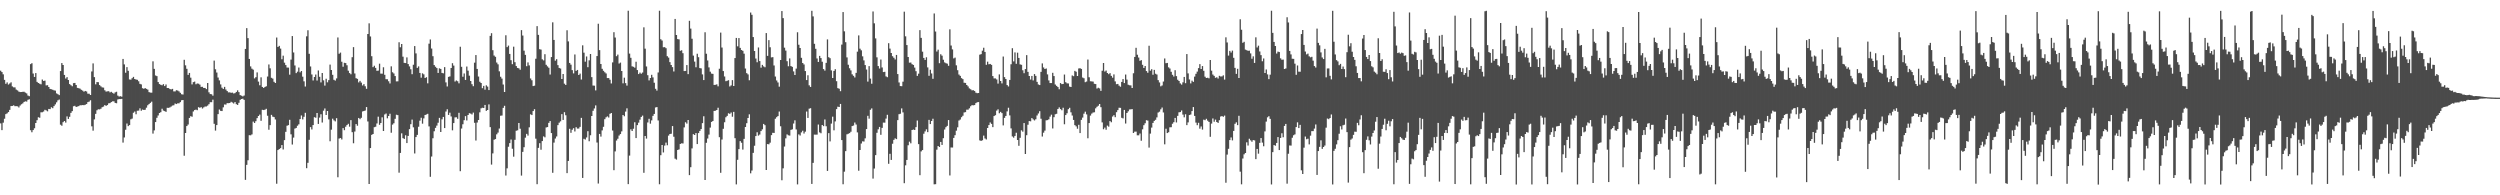 <?xml version="1.0" encoding="UTF-8"?>
<svg xmlns="http://www.w3.org/2000/svg" width="1920" height="150">
  <path d="M0 54.291h1v40.487H0zM1 55.369h1v44.585H1zM2 57.084h1v37.130H2zM3 61.336h1v29.854H3zM4 64.341h1v23.299H4zM5 63.278h1v23.770H5zM6 64.899h1v21.156H6zM7 64.076h1v20.326H7zM8 63.211h1v18.246H8zM9 66.375h1v14.975H9zM10 67.082h1v13.833H10zM11 67.107h1v14.432H11zM12 68.838h1v12.691H12zM13 69.444h1v12.202H13zM14 70.339h1v12.203H14zM15 70.717h1v10.338H15zM16 70.664h1v9.400H16zM17 70.489h1v8.911H17zM18 70.468h1v7.798H18zM19 71.129h1v6.688H19zM20 71.732h1v6.285H20zM21 73.377h1v3.248H21zM22 73.858h1v2.370H22zM23 49.240h1v50.755H23zM24 48.541h1v53.052H24zM25 56.497h1v43.418H25zM26 59.109h1v39.406H26zM27 56.140h1v38.312H27zM28 62.885h1v29.438H28zM29 63.721h1v26.324H29zM30 64.289h1v26.114H30zM31 64.758h1v21.514H31zM32 61.073h1v25.165H32zM33 62.147h1v23.495H33zM34 61.926h1v22.411H34zM35 65.562h1v19.208H35zM36 65.448h1v20.051H36zM37 66.817h1v16.854H37zM38 68.308h1v15.485H38zM39 68.536h1v13.861H39zM40 68.918h1v14.194H40zM41 69.370h1v12.149H41zM42 69.594h1v10.573H42zM43 71.728h1v6.887H43zM44 72.369h1v4.662H44zM45 73.059h1v3.375H45zM46 54.569h1v41.177H46zM47 48.455h1v48.133H47zM48 49.918h1v43.920H48zM49 57.529h1v35.417H49zM50 60.312h1v33.848H50zM51 59.215h1v30.192H51zM52 61.418h1v29.942H52zM53 64.587h1v25.118H53zM54 65.441h1v21.239H54zM55 66.227h1v19.136H55zM56 63.831h1v17.775H56zM57 63.674h1v17.562H57zM58 65.299h1v16.859H58zM59 67.480h1v14.346H59zM60 67.737h1v13.748H60zM61 68.088h1v12.775H61zM62 68.984h1v11.882H62zM63 69.567h1v11.121H63zM64 70.380h1v10.429H64zM65 69.862h1v10.569H65zM66 70.257h1v9.671H66zM67 71.917h1v6.514H67zM68 71.975h1v6.040H68zM69 72.955h1v4.062H69zM70 54.882h1v42.125H70zM71 48.697h1v51.667H71zM72 59.229h1v32.469H72zM73 64.785h1v22.642H73zM74 63.036h1v21.651H74zM75 63.109h1v20.826H75zM76 65.325h1v18.682H76zM77 66.301h1v17.198H77zM78 67.139h1v15.172H78zM79 67.276h1v14.608H79zM80 69.324h1v11.347H80zM81 70.331h1v10.977H81zM82 70.139h1v10.547H82zM83 70.023h1v9.342H83zM84 70.947h1v8.257H84zM85 70.484h1v7.915H85zM86 71.274h1v6.525H86zM87 71.933h1v5.912H87zM88 70.901h1v8.133H88zM89 70.476h1v8.847H89zM90 73.428h1v2.939H90zM91 74.124h1v1.976H91zM92 73.894h1v2.169H92zM93 74.221h1v1.722H93zM94 45.261h1v64.268H94zM95 49.453h1v56.130H95zM96 55.867h1v43.783H96zM97 51.555h1v43.344H97zM98 54.361h1v42.520H98zM99 61.031h1v35.014H99zM100 61.177h1v30.463H100zM101 60.032h1v31.051H101zM102 59.049h1v27.556H102zM103 60.683h1v25.000H103zM104 61.071h1v26.704H104zM105 61.298h1v23.756H105zM106 62.437h1v22.482H106zM107 64.394h1v18.817H107zM108 64.805h1v20.251H108zM109 67.735h1v16.391H109zM110 68.192h1v16.266H110zM111 67.636h1v16.648H111zM112 68.230h1v14.453H112zM113 68.837h1v12.012H113zM114 70.765h1v9.149H114zM115 71.100h1v7.901H115zM116 71.181h1v6.891H116zM117 47.097h1v55.522H117zM118 52.901h1v47.250H118zM119 57.981h1v35.754H119zM120 58.478h1v31.985H120zM121 63.034h1v25.631H121zM122 64.559h1v22.245H122zM123 65.109h1v21.078H123zM124 65.479h1v18.013H124zM125 64.639h1v20.319H125zM126 66.099h1v19.258H126zM127 64.845h1v21.076H127zM128 67.569h1v15.215H128zM129 67.618h1v15.245H129zM130 68.419h1v14.048H130zM131 68.640h1v13.158H131zM132 68.253h1v12.784H132zM133 70.188h1v10.645H133zM134 70.169h1v9.364H134zM135 69.280h1v10.634H135zM136 69.514h1v9.842H136zM137 70.190h1v9.166H137zM138 71.285h1v7.133H138zM139 72.414h1v4.582H139zM140 72.592h1v4.233H140zM141 45.927h1v73.657H141zM142 50.200h1v51.961H142zM143 52.823h1v43.994H143zM144 57.477h1v38.166H144zM145 56.003h1v34.588H145zM146 59.624h1v29.628H146zM147 64.822h1v24.853H147zM148 63.095h1v22.487H148zM149 62.655h1v21.877H149zM150 64.700h1v19.461H150zM151 64.077h1v20.537H151zM152 64.251h1v18.072H152zM153 64.973h1v17.814H153zM154 66.722h1v15.540H154zM155 66.685h1v16.674H155zM156 67.576h1v14.883H156zM157 67.556h1v14.247H157zM158 68.457h1v13.302H158zM159 63.724h1v17.380H159zM160 70.933h1v9.068H160zM161 72.233h1v6.269H161zM162 72.386h1v6.089H162zM163 73.464h1v3.089H163zM164 46.532h1v48.551H164zM165 53.194h1v47.105H165zM166 55.730h1v40.328H166zM167 59.572h1v28.107H167zM168 61.748h1v22.395H168zM169 64.833h1v20.310H169zM170 67.331h1v17.985H170zM171 68.294h1v14.152H171zM172 66.699h1v13.530H172zM173 68.786h1v11.568H173zM174 69.938h1v9.275H174zM175 70.942h1v8.327H175zM176 70.887h1v8.206H176zM177 71.270h1v6.904H177zM178 71.134h1v7.630H178zM179 71.758h1v7.730H179zM180 71.522h1v6.866H180zM181 70.617h1v9.403H181zM182 69.363h1v11.215H182zM183 70.742h1v8.191H183zM184 73.060h1v3.570H184zM185 73.478h1v2.534H185zM186 74.050h1v1.742H186zM187 73.347h1v3.354H187zM188 37.561h1v100.578H188zM189 21.608h1v105.015H189zM190 29.288h1v93.793H190zM191 45.262h1v58.565H191zM192 51.008h1v52.915H192zM193 52.733h1v50.499H193zM194 53.511h1v39.871H194zM195 60.200h1v34.248H195zM196 59.273h1v33.812H196zM197 55.606h1v35.110H197zM198 62.657h1v26.429H198zM199 65.482h1v22.554H199zM200 59.399h1v33.367H200zM201 66.747h1v17.605H201zM202 67.550h1v17.005H202zM203 66.786h1v17.465H203zM204 66.246h1v17.291H204zM205 58.784h1v30.113H205zM206 49.509h1v50.129H206zM207 52.473h1v43.618H207zM208 59.734h1v28.488H208zM209 60.350h1v29.255H209zM210 62.816h1v27.146H210zM211 63.768h1v27.968H211zM212 28.827h1v112.279H212zM213 36.025h1v79.228H213zM214 35.201h1v79.267H214zM215 37.333h1v76.431H215zM216 45.534h1v65.902H216zM217 42.778h1v71.992H217zM218 48.125h1v59.478H218zM219 49.970h1v51.278H219zM220 51.849h1v44.702H220zM221 51.924h1v44.172H221zM222 57.367h1v34.653H222zM223 45.799h1v57.367H223zM224 27.684h1v83.296H224zM225 40.304h1v65.392H225zM226 50.284h1v48.507H226zM227 56.159h1v42.099H227zM228 55.020h1v41.553H228zM229 51.849h1v43.613H229zM230 55.558h1v35.878H230zM231 54.525h1v34.157H231zM232 58.874h1v32.848H232zM233 62.449h1v27.252H233zM234 66.449h1v20.183H234zM235 27.897h1v101.279H235zM236 23.241h1v101.812H236zM237 41.311h1v66.044H237zM238 51.036h1v46.602H238zM239 57.189h1v42.225H239zM240 61.779h1v34.256H240zM241 59.137h1v30.867H241zM242 57.260h1v33.181H242zM243 61.844h1v24.948H243zM244 54.140h1v41.059H244zM245 58.967h1v31.334H245zM246 63.289h1v24.484H246zM247 56.058h1v38.044H247zM248 61.699h1v23.319H248zM249 65.731h1v17.546H249zM250 60.443h1v27.883H250zM251 63.251h1v21.997H251zM252 61.528h1v30.170H252zM253 49.636h1v58.864H253zM254 53.750h1v45.817H254zM255 57.443h1v33.695H255zM256 61.270h1v31.191H256zM257 61.881h1v31.369H257zM258 60.203h1v30.572H258zM259 28.789h1v107.368H259zM260 41.288h1v65.094H260zM261 40.410h1v65.594H261zM262 47.428h1v59.689H262zM263 51.232h1v47.187H263zM264 48.209h1v51.782H264zM265 48.458h1v48.876H265zM266 50.131h1v45.935H266zM267 54.281h1v40.788H267zM268 56.101h1v41.174H268zM269 57.043h1v35.215H269zM270 43.936h1v57.609H270zM271 36.198h1v73.830H271zM272 56.404h1v44.617H272zM273 60.082h1v35.189H273zM274 60.546h1v35.995H274zM275 63.275h1v27.323H275zM276 62.130h1v29.421H276zM277 63.429h1v27.046H277zM278 65.629h1v19.978H278zM279 64.611h1v20.648H279zM280 66.248h1v18.640H280zM281 68.187h1v14.029H281zM282 26.123h1v67.179H282zM283 17.906h1v123.386H283zM284 28.011h1v85.681H284zM285 43.138h1v60.424H285zM286 51.562h1v51.362H286zM287 50.478h1v47.192H287zM288 52.138h1v45.208H288zM289 54.372h1v40.436H289zM290 54.202h1v35.404H290zM291 48.879h1v46.983H291zM292 56.520h1v37.943H292zM293 56.564h1v33.570H293zM294 51.675h1v48.947H294zM295 57.427h1v30.487H295zM296 60.827h1v26.356H296zM297 60.864h1v30.012H297zM298 62.418h1v26.690H298zM299 64.125h1v23.225H299zM300 50.939h1v51.003H300zM301 55.490h1v40.220H301zM302 56.421h1v38.266H302zM303 58.442h1v32.775H303zM304 62.520h1v25.591H304zM305 62.465h1v25.947H305zM306 32.475h1v100.111H306zM307 36.303h1v81.136H307zM308 33.801h1v68.619H308zM309 43.540h1v62.528H309zM310 48.303h1v58.416H310zM311 48.424h1v55.483H311zM312 44.100h1v65.751H312zM313 49.199h1v55.172H313zM314 50.972h1v48.216H314zM315 53.188h1v42.187H315zM316 56.986h1v34.856H316zM317 49.711h1v48.072H317zM318 35.384h1v82.471H318zM319 41.013h1v64.240H319zM320 52.123h1v51.471H320zM321 51.008h1v46.332H321zM322 56.004h1v36.670H322zM323 59.655h1v30.765H323zM324 56.342h1v38.647H324zM325 57.098h1v33.821H325zM326 59.915h1v28.385H326zM327 59.280h1v28.607H327zM328 64.015h1v23.377H328zM329 33.535h1v63.542H329zM330 30.302h1v105.493H330zM331 37.268h1v82.972H331zM332 43.179h1v63.002H332zM333 49.952h1v50.871H333zM334 51.258h1v46.931H334zM335 52.261h1v44.224H335zM336 56.026h1v38.231H336zM337 52.474h1v38.068H337zM338 52.955h1v48.441H338zM339 56.009h1v35.623H339zM340 56.337h1v33.491H340zM341 51.576h1v46.766H341zM342 63.290h1v22.358H342zM343 66.420h1v17.507H343zM344 59.031h1v29.226H344zM345 58.651h1v27.866H345zM346 52.230h1v37.211H346zM347 48.551h1v51.566H347zM348 50.397h1v44.108H348zM349 62.604h1v27.576H349zM350 61.790h1v28.279H350zM351 62.410h1v28.840H351zM352 63.980h1v22.630H352zM353 35.890h1v95.598H353zM354 51.287h1v47.404H354zM355 58.952h1v36.463H355zM356 56.405h1v35.901H356zM357 61.389h1v27.806H357zM358 51.084h1v41.427H358zM359 54.255h1v34.077H359zM360 58.124h1v28.799H360zM361 62.209h1v25.051H361zM362 64.678h1v23.238H362zM363 66.200h1v20.301H363zM364 48.113h1v46.209H364zM365 42.291h1v65.665H365zM366 52.922h1v41.175H366zM367 58.761h1v33.404H367zM368 62.786h1v23.482H368zM369 63.755h1v19.436H369zM370 67.713h1v15.032H370zM371 65.924h1v17.009H371zM372 68.843h1v11.759H372zM373 65.551h1v19.585H373zM374 66.490h1v17.996H374zM375 69.173h1v10.990H375zM376 27.555h1v70.072H376zM377 25.474h1v100.927H377zM378 38.535h1v79.300H378zM379 42.634h1v64.706H379zM380 43.646h1v63.137H380zM381 48.006h1v55.150H381zM382 49.416h1v52.399H382zM383 54.795h1v43.930H383zM384 58.911h1v29.970H384zM385 60.366h1v28.363H385zM386 64.902h1v17.947H386zM387 70.641h1v10.639H387zM388 27.074h1v107.746H388zM389 36.189h1v93.097H389zM390 35.022h1v77.659H390zM391 41.435h1v68.486H391zM392 46.217h1v60.954H392zM393 49.292h1v64.933H393zM394 35.834h1v84.511H394zM395 47.783h1v59.583H395zM396 50.729h1v49.666H396zM397 52.181h1v47.917H397zM398 52.485h1v41.988H398zM399 53.566h1v45.313H399zM400 23.134h1v111.743H400zM401 27.292h1v89.366H401zM402 38.925h1v74.116H402zM403 42.119h1v63.606H403zM404 50.850h1v51.978H404zM405 47.904h1v56.236H405zM406 50.226h1v47.583H406zM407 60.286h1v27.524H407zM408 61.659h1v26.713H408zM409 66.081h1v19.193H409zM410 65.786h1v18.062H410zM411 45.107h1v61.382H411zM412 20.050h1v121.421H412zM413 26.802h1v86.746H413zM414 37.782h1v72.188H414zM415 38.096h1v76.906H415zM416 45.580h1v62.748H416zM417 46.396h1v58.335H417zM418 41.629h1v63.849H418zM419 49.776h1v48.125H419zM420 50.986h1v46.599H420zM421 52.033h1v42.308H421zM422 57.261h1v35.712H422zM423 43.852h1v58.363H423zM424 17.173h1v115.525H424zM425 30.670h1v78.847H425zM426 46.608h1v59.801H426zM427 45.444h1v59.356H427zM428 50.008h1v46.084H428zM429 52.158h1v42.037H429zM430 52.649h1v40.526H430zM431 60.679h1v26.981H431zM432 56.847h1v35.273H432zM433 64.243h1v21.918H433zM434 65.254h1v23.268H434zM435 23.267h1v109.704H435zM436 31.774h1v91.848H436zM437 48.353h1v50.549H437zM438 49.653h1v52.349H438zM439 53.876h1v45.759H439zM440 56.368h1v42.085H440zM441 41.854h1v59.112H441zM442 54.435h1v43.231H442zM443 53.716h1v45.036H443zM444 57.625h1v41.069H444zM445 56.517h1v40.914H445zM446 61.087h1v29.457H446zM447 34.816h1v101.833H447zM448 40.441h1v66.167H448zM449 47.373h1v59.780H449zM450 43.362h1v62.192H450zM451 51.616h1v49.143H451zM452 46.338h1v62.137H452zM453 41.452h1v62.441H453zM454 59.251h1v29.842H454zM455 65.682h1v19.432H455zM456 65.813h1v17.502H456zM457 69.426h1v11.545H457zM458 43.035h1v66.452H458zM459 18.223h1v122.722H459zM460 38.491h1v64.352H460zM461 49.165h1v55.770H461zM462 52.849h1v47.313H462zM463 54.377h1v43.021H463zM464 55.481h1v36.047H464zM465 56.418h1v33.671H465zM466 59.978h1v29.438H466zM467 59.977h1v30.313H467zM468 61.220h1v26.176H468zM469 64.088h1v22.701H469zM470 47.947h1v52.286H470zM471 24.748h1v105.950H471zM472 28.801h1v87.449H472zM473 43.161h1v64.756H473zM474 41.941h1v64.617H474zM475 48.767h1v55.338H475zM476 48.090h1v54.848H476zM477 54.506h1v46.386H477zM478 64.002h1v24.300H478zM479 59.644h1v29.674H479zM480 63.836h1v21.852H480zM481 65.720h1v17.498H481zM482 8.267h1v133.152H482zM483 41.184h1v78.316H483zM484 44.413h1v54.923H484zM485 50.920h1v49.691H485zM486 51.328h1v47.551H486zM487 51.981h1v41.920H487zM488 47.427h1v58.614H488zM489 53.821h1v42.257H489zM490 56.863h1v37.337H490zM491 55.772h1v36.130H491zM492 56.604h1v33.195H492zM493 55.691h1v33.114H493zM494 20.993h1v111.709H494zM495 37.357h1v67.095H495zM496 51.041h1v55.416H496zM497 57.764h1v36.281H497zM498 61.734h1v29.505H498zM499 59.922h1v35.071H499zM500 57.434h1v35.019H500zM501 59.432h1v29.543H501zM502 63.550h1v23.975H502zM503 68.186h1v14.336H503zM504 69.558h1v12.652H504zM505 55.657h1v36.874H505zM506 8.236h1v133.299H506zM507 30.140h1v89.045H507zM508 31.147h1v80.216H508zM509 36.316h1v80.796H509zM510 36.176h1v75.641H510zM511 36.996h1v72.522H511zM512 43.162h1v68.413H512zM513 44.229h1v59.895H513zM514 47.712h1v55.209H514zM515 49.901h1v52.799H515zM516 51.546h1v45.260H516zM517 54.867h1v50.163H517zM518 14.532h1v107.319H518zM519 26.858h1v95.690H519zM520 29.982h1v85.197H520zM521 30.276h1v84.442H521zM522 38.993h1v71.552H522zM523 38.623h1v71.459H523zM524 40.882h1v69.301H524zM525 54.568h1v43.253H525zM526 54.456h1v39.430H526zM527 49.986h1v44.957H527zM528 56.910h1v35.268H528zM529 15.998h1v118.494H529zM530 21.954h1v106.449H530zM531 29.750h1v84.197H531zM532 42.699h1v60.374H532zM533 47.287h1v56.394H533zM534 51.676h1v50.526H534zM535 41.251h1v69.411H535zM536 43.952h1v58.243H536zM537 52.267h1v48.279H537zM538 52.552h1v46.590H538zM539 57.143h1v37.420H539zM540 61.476h1v27.795H540zM541 24.799h1v113.449H541zM542 41.252h1v68.438H542zM543 46.424h1v59.969H543zM544 51.738h1v51.643H544zM545 55.041h1v42.943H545zM546 56.514h1v37.148H546zM547 56.752h1v36.188H547zM548 65.227h1v19.991H548zM549 65.117h1v19.916H549zM550 64.765h1v19.722H550zM551 66.278h1v16.465H551zM552 52.796h1v52.558H552zM553 25.015h1v107.720H553zM554 36.520h1v70.659H554zM555 54.569h1v44.374H555zM556 58.733h1v35.147H556zM557 62.370h1v27.676H557zM558 62.010h1v26.977H558zM559 61.576h1v25.404H559zM560 66.402h1v21.029H560zM561 65.580h1v20.835H561zM562 61.530h1v28.128H562zM563 66.047h1v19.846H563zM564 44.585h1v61.552H564zM565 29.132h1v112.486H565zM566 35.589h1v87.117H566zM567 29.259h1v85.269H567zM568 36.758h1v71.631H568zM569 38.417h1v71.204H569zM570 39.018h1v75.879H570zM571 41.202h1v65.449H571zM572 52.621h1v44.918H572zM573 56.152h1v38.478H573zM574 57.150h1v33.469H574zM575 61.631h1v26.191H575zM576 9.608h1v123.525H576zM577 11.364h1v119.606H577zM578 28.492h1v88.935H578zM579 39.148h1v72.784H579zM580 44.975h1v59.530H580zM581 47.832h1v53.762H581zM582 36.473h1v67.685H582zM583 46.912h1v56.391H583zM584 51.971h1v48.705H584zM585 49.809h1v49.539H585zM586 50.970h1v44.227H586zM587 51.637h1v44.523H587zM588 25.383h1v105.163H588zM589 42.906h1v67.733H589zM590 30.801h1v80.057H590zM591 36.286h1v73.305H591zM592 44.084h1v59.691H592zM593 43.872h1v58.113H593zM594 50.271h1v51.838H594zM595 58.759h1v32.407H595zM596 61.810h1v28.223H596zM597 63.332h1v25.792H597zM598 66.556h1v19.127H598zM599 46.078h1v50.914H599zM600 8.486h1v129.954H600zM601 13.909h1v115.351H601zM602 36.599h1v75.957H602zM603 38.854h1v67.369H603zM604 46.991h1v56.204H604zM605 50.885h1v53.054H605zM606 44.845h1v59.307H606zM607 50.764h1v48.981H607zM608 51.371h1v47.935H608zM609 54.831h1v40.056H609zM610 57.621h1v34.798H610zM611 52.670h1v46.773H611zM612 24.792h1v116.834H612zM613 34.333h1v68.908H613zM614 36.847h1v67.256H614zM615 44.408h1v57.285H615zM616 48.375h1v52.041H616zM617 49.493h1v53.070H617zM618 54.571h1v46.570H618zM619 61.481h1v24.185H619zM620 57.807h1v32.789H620zM621 65.516h1v17.936H621zM622 66.753h1v16.355H622zM623 8.312h1v132.947H623zM624 12.574h1v112.532H624zM625 33.663h1v69.706H625zM626 37.490h1v65.952H626zM627 44.915h1v58.450H627zM628 47.546h1v48.076H628zM629 42.912h1v58.762H629zM630 44.574h1v57.769H630zM631 47.434h1v48.568H631zM632 53.051h1v43.842H632zM633 54.210h1v37.515H633zM634 48.279h1v48.711H634zM635 30.273h1v101.027H635zM636 43.939h1v58.303H636zM637 44.699h1v63.895H637zM638 54.077h1v40.825H638zM639 59.916h1v29.702H639zM640 54.464h1v45.608H640zM641 53.170h1v40.040H641zM642 62.375h1v21.435H642zM643 67.688h1v14.243H643zM644 68.142h1v14.044H644zM645 70.026h1v9.816H645zM646 34.249h1v73.318H646zM647 9.272h1v132.255H647zM648 24.038h1v107.798H648zM649 32.431h1v83.634H649zM650 44.080h1v59.098H650zM651 49.713h1v52.982H651zM652 52.451h1v49.797H652zM653 54.087h1v47.109H653zM654 57.107h1v39.706H654zM655 58.200h1v38.227H655zM656 59.515h1v34.614H656zM657 55.953h1v39.672H657zM658 39.673h1v61.994H658zM659 27.207h1v103.928H659zM660 37.356h1v77.836H660zM661 38.679h1v71.541H661zM662 43.281h1v65.254H662zM663 46.361h1v62.329H663zM664 49.973h1v56.257H664zM665 53.406h1v45.714H665zM666 62.645h1v26.273H666zM667 50.784h1v40.328H667zM668 60.377h1v23.927H668zM669 64.285h1v18.957H669zM670 8.803h1v128.348H670zM671 17.904h1v111.518H671zM672 29.496h1v89.645H672zM673 44.017h1v57.992H673zM674 50.729h1v48.604H674zM675 52.654h1v44.841H675zM676 45.737h1v57.791H676zM677 51.803h1v46.415H677zM678 55.338h1v38.804H678zM679 55.161h1v39.053H679zM680 58.692h1v32.369H680zM681 59.292h1v28.883H681zM682 33.174h1v92.610H682zM683 37.344h1v80.770H683zM684 40.711h1v82.114H684zM685 43.186h1v67.205H685zM686 44.336h1v63.080H686zM687 45.670h1v60.578H687zM688 42.194h1v64.665H688zM689 56.860h1v35.418H689zM690 63.311h1v24.370H690zM691 66.118h1v21.242H691zM692 66.214h1v17.018H692zM693 62.701h1v23.609H693zM694 8.980h1v131.724H694zM695 27.881h1v99.118H695zM696 34.616h1v88.231H696zM697 43.798h1v67.774H697zM698 48.132h1v60.663H698zM699 48.046h1v62.024H699zM700 49.329h1v50.534H700zM701 49.850h1v49.630H701zM702 51.941h1v47.904H702zM703 54.667h1v42.957H703zM704 58.284h1v34.282H704zM705 56.591h1v54.080H705zM706 23.158h1v111.399H706zM707 29.073h1v87.201H707zM708 39.703h1v75.532H708zM709 44.479h1v58.233H709zM710 46.047h1v54.882H710zM711 43.980h1v55.334H711zM712 51.784h1v49.680H712zM713 58.211h1v33.865H713zM714 53.564h1v41.704H714zM715 56.399h1v36.519H715zM716 60.516h1v30.655H716zM717 10.355h1v131.208H717zM718 24.237h1v117.238H718zM719 39.587h1v75.351H719zM720 38.137h1v74.004H720zM721 48.544h1v64.352H721zM722 41.686h1v67.327H722zM723 42.754h1v68.541H723zM724 45.874h1v60.250H724zM725 47.935h1v51.546H725zM726 48.540h1v49.129H726zM727 48.888h1v47.766H727zM728 50.553h1v41.642H728zM729 22.551h1v112.218H729zM730 34.977h1v78.295H730zM731 37.944h1v75.364H731zM732 44.867h1v61.060H732zM733 44.252h1v59.562H733zM734 50.197h1v50.155H734zM735 53.929h1v43.847H735zM736 57.245h1v35.331H736zM737 58.275h1v33.549H737zM738 60.000h1v29.986H738zM739 60.756h1v28.145H739zM740 63.533h1v22.861H740zM741 63.718h1v22.380H741zM742 65.289h1v18.958H742zM743 66.342h1v17.878H743zM744 67.896h1v15.295H744zM745 68.546h1v13.089H745zM746 69.354h1v11.407H746zM747 69.279h1v11.619H747zM748 69.861h1v10.827H748zM749 71.166h1v8.016H749zM750 71.572h1v6.981H750zM751 71.405h1v6.995H751zM752 41.987h1v65.838H752zM753 41.568h1v66.689H753zM754 38.912h1v68.800H754zM755 36.657h1v67.486H755zM756 39.908h1v66.431H756zM757 49.748h1v57.363H757zM758 47.374h1v50.949H758zM759 49.353h1v46.717H759zM760 49.100h1v44.932H760zM761 49.817h1v45.312H761zM762 58.395h1v39.233H762zM763 60.235h1v28.909H763zM764 60.208h1v28.267H764zM765 61.049h1v23.908H765zM766 64.191h1v19.784H766zM767 57.157h1v29.845H767zM768 62.232h1v23.686H768zM769 64.033h1v22.840H769zM770 43.418h1v52.902H770zM771 59.214h1v31.319H771zM772 60.671h1v28.373H772zM773 65.354h1v20.209H773zM774 66.383h1v16.343H774zM775 61.396h1v27.229H775zM776 49.337h1v49.248H776zM777 37.005h1v67.792H777zM778 47.165h1v58.540H778zM779 40.263h1v64.131H779zM780 48.980h1v52.973H780zM781 40.470h1v67.065H781zM782 44.488h1v67.504H782zM783 49.439h1v56.382H783zM784 49.755h1v50.335H784zM785 53.959h1v47.171H785zM786 56.211h1v38.319H786zM787 53.053h1v65.203H787zM788 42.356h1v61.465H788zM789 55.214h1v40.588H789zM790 58.378h1v34.578H790zM791 61.062h1v32.102H791zM792 58.321h1v32.377H792zM793 61.763h1v29.946H793zM794 56.872h1v35.657H794zM795 58.272h1v33.331H795zM796 62.853h1v25.841H796zM797 64.883h1v22.243H797zM798 65.342h1v20.077H798zM799 55.212h1v35.969H799zM800 48.696h1v56.166H800zM801 51.789h1v50.115H801zM802 52.978h1v47.322H802zM803 52.573h1v39.834H803zM804 57.141h1v35.139H804zM805 61.722h1v29.908H805zM806 63.775h1v25.772H806zM807 63.800h1v24.254H807zM808 55.892h1v42.769H808zM809 58.410h1v31.576H809zM810 64.900h1v22.840H810zM811 65.928h1v21.483H811zM812 66.848h1v16.880H812zM813 68.539h1v13.923H813zM814 63.818h1v19.961H814zM815 64.605h1v20.090H815zM816 64.461h1v18.256H816zM817 57.266h1v38.166H817zM818 63.121h1v25.231H818zM819 64.023h1v22.948H819zM820 64.078h1v19.790H820zM821 66.527h1v16.276H821zM822 66.825h1v19.444H822zM823 57.976h1v30.775H823zM824 58.536h1v33.586H824zM825 54.413h1v41.670H825zM826 55.094h1v41.983H826zM827 58.390h1v40.487H827zM828 52.603h1v43.239H828zM829 52.393h1v49.811H829zM830 52.929h1v39.113H830zM831 59.536h1v30.804H831zM832 60.108h1v27.208H832zM833 63.107h1v22.665H833zM834 62.596h1v25.240H834zM835 45.711h1v60.453H835zM836 59.325h1v35.206H836zM837 62.387h1v26.390H837zM838 62.511h1v24.718H838zM839 62.672h1v23.744H839zM840 64.337h1v21.908H840zM841 64.540h1v18.650H841zM842 68.000h1v14.040H842zM843 67.358h1v13.847H843zM844 67.910h1v11.946H844zM845 69.787h1v12.556H845zM846 54.301h1v39.700H846zM847 48.387h1v50.908H847zM848 54.933h1v43.066H848zM849 54.187h1v45.465H849zM850 56.068h1v40.406H850zM851 56.993h1v40.308H851zM852 56.179h1v36.785H852zM853 58.285h1v35.618H853zM854 59.662h1v29.825H854zM855 57.138h1v31.346H855zM856 62.521h1v27.481H856zM857 64.641h1v21.527H857zM858 64.455h1v20.127H858zM859 65.781h1v16.954H859zM860 66.630h1v16.224H860zM861 62.940h1v27.513H861zM862 60.746h1v30.161H862zM863 63.803h1v20.624H863zM864 57.247h1v37.613H864zM865 61.113h1v25.651H865zM866 65.086h1v20.428H866zM867 65.463h1v18.616H867zM868 65.575h1v18.406H868zM869 67.566h1v16.229H869zM870 56.283h1v45.880H870zM871 43.711h1v57.427H871zM872 36.687h1v64.405H872zM873 42.039h1v61.915H873zM874 44.198h1v59.743H874zM875 46.670h1v55.864H875zM876 46.182h1v61.882H876zM877 49.745h1v49.591H877zM878 52.176h1v43.995H878zM879 50.710h1v43.949H879zM880 54.565h1v37.765H880zM881 55.859h1v36.765H881zM882 35.106h1v78.231H882zM883 54.259h1v48.323H883zM884 53.128h1v44.884H884zM885 57.418h1v37.016H885zM886 53.659h1v39.160H886zM887 56.633h1v35.390H887zM888 57.247h1v32.920H888zM889 61.542h1v24.882H889zM890 63.343h1v22.418H890zM891 66.317h1v17.633H891zM892 65.617h1v16.965H892zM893 62.634h1v23.760H893zM894 44.911h1v65.934H894zM895 48.559h1v50.322H895zM896 48.343h1v53.876H896zM897 51.700h1v49.888H897zM898 52.626h1v45.143H898zM899 55.141h1v42.542H899zM900 57.423h1v37.587H900zM901 58.751h1v35.078H901zM902 53.888h1v36.700H902zM903 58.478h1v35.585H903zM904 61.235h1v27.771H904zM905 62.207h1v24.056H905zM906 64.048h1v22.005H906zM907 64.983h1v19.869H907zM908 63.208h1v24.795H908zM909 59.077h1v31.038H909zM910 63.901h1v23.860H910zM911 41.519h1v54.565H911zM912 56.372h1v37.618H912zM913 61.053h1v27.325H913zM914 64.053h1v23.918H914zM915 61.972h1v23.327H915zM916 62.870h1v19.349H916zM917 58.845h1v30.202H917zM918 56.683h1v37.452H918zM919 54.982h1v41.170H919zM920 52.321h1v41.986H920zM921 49.250h1v49.550H921zM922 53.010h1v44.096H922zM923 50.755h1v48.799H923zM924 54.380h1v37.503H924zM925 58.884h1v33.427H925zM926 59.905h1v31.325H926zM927 59.690h1v32.999H927zM928 60.164h1v33.481H928zM929 46.093h1v58.979H929zM930 54.259h1v40.655H930zM931 57.266h1v33.695H931zM932 58.284h1v35.189H932zM933 59.744h1v32.108H933zM934 59.343h1v34.345H934zM935 60.339h1v34.061H935zM936 58.201h1v34.106H936zM937 58.702h1v30.817H937zM938 58.688h1v30.441H938zM939 57.833h1v31.872H939zM940 61.150h1v27.645H940zM941 28.647h1v111.685H941zM942 32.592h1v86.126H942zM943 42.678h1v71.605H943zM944 39.084h1v68.508H944zM945 40.372h1v65.221H945zM946 38.846h1v68.994H946zM947 44.396h1v56.143H947zM948 52.097h1v42.989H948zM949 56.744h1v37.194H949zM950 52.846h1v43.246H950zM951 59.925h1v29.026H951zM952 14.793h1v117.068H952zM953 22.851h1v118.719H953zM954 32.895h1v88.873H954zM955 32.111h1v86.402H955zM956 38.090h1v79.415H956zM957 38.577h1v70.726H957zM958 38.995h1v72.789H958zM959 38.933h1v67.615H959zM960 40.989h1v66.786H960zM961 45.128h1v63.716H961zM962 43.251h1v64.303H962zM963 48.332h1v59.475H963zM964 28.671h1v93.555H964zM965 36.455h1v77.938H965zM966 35.087h1v82.926H966zM967 39.538h1v70.167H967zM968 42.361h1v63.655H968zM969 47.053h1v62.485H969zM970 44.887h1v67.464H970zM971 56.087h1v44.839H971zM972 53.332h1v40.056H972zM973 57.123h1v32.993H973zM974 60.764h1v28.489H974zM975 57.330h1v33.977H975zM976 8.262h1v133.407H976zM977 25.223h1v91.598H977zM978 32.208h1v79.216H978zM979 35.332h1v76.583H979zM980 41.095h1v68.664H980zM981 39.627h1v65.638H981zM982 39.997h1v75.260H982zM983 44.804h1v61.129H983zM984 45.872h1v56.480H984zM985 45.775h1v59.665H985zM986 53.013h1v43.704H986zM987 52.559h1v42.636H987zM988 13.276h1v127.776H988zM989 17.241h1v100.820H989zM990 39.135h1v72.594H990zM991 41.802h1v70.040H991zM992 45.084h1v60.698H992zM993 45.228h1v58.654H993zM994 48.900h1v54.317H994zM995 57.444h1v40.123H995zM996 50.276h1v43.664H996zM997 55.051h1v43.326H997zM998 55.067h1v40.810H998zM999 26.150h1v104.657H999zM1000 23.042h1v110.587H1000zM1001 34.531h1v78.879H1001zM1002 39.557h1v65.292H1002zM1003 41.801h1v65.139H1003zM1004 41.147h1v65.341H1004zM1005 43.264h1v67.650H1005zM1006 44.011h1v60.179H1006zM1007 43.618h1v57.099H1007zM1008 46.607h1v54.092H1008zM1009 50.759h1v47.993H1009zM1010 51.882h1v43.719H1010zM1011 21.978h1v112.379H1011zM1012 32.907h1v83.098H1012zM1013 34.828h1v77.965H1013zM1014 40.228h1v67.556H1014zM1015 44.111h1v70.237H1015zM1016 45.371h1v67.535H1016zM1017 37.548h1v74.240H1017zM1018 59.403h1v38.670H1018zM1019 52.598h1v38.422H1019zM1020 52.550h1v39.006H1020zM1021 58.204h1v32.420H1021zM1022 60.992h1v26.938H1022zM1023 8.286h1v133.371H1023zM1024 32.052h1v83.826H1024zM1025 41.839h1v72.415H1025zM1026 46.181h1v64.724H1026zM1027 47.149h1v60.513H1027zM1028 50.098h1v52.593H1028zM1029 49.038h1v47.938H1029zM1030 52.989h1v46.420H1030zM1031 51.082h1v45.143H1031zM1032 53.084h1v42.705H1032zM1033 59.295h1v31.738H1033zM1034 40.064h1v61.427H1034zM1035 26.696h1v113.547H1035zM1036 35.561h1v77.423H1036zM1037 33.193h1v74.077H1037zM1038 39.757h1v66.600H1038zM1039 43.771h1v59.832H1039zM1040 45.973h1v55.162H1040zM1041 50.887h1v50.332H1041zM1042 56.012h1v38.338H1042zM1043 59.955h1v36.231H1043zM1044 59.950h1v31.798H1044zM1045 62.470h1v26.030H1045zM1046 29.578h1v87.287H1046zM1047 26.884h1v106.141H1047zM1048 38.430h1v76.893H1048zM1049 43.739h1v63.635H1049zM1050 45.339h1v59.422H1050zM1051 42.222h1v65.528H1051zM1052 46.878h1v64.093H1052zM1053 50.893h1v54.012H1053zM1054 51.707h1v50.460H1054zM1055 54.983h1v45.193H1055zM1056 55.801h1v37.686H1056zM1057 57.016h1v32.913H1057zM1058 29.380h1v100.215H1058zM1059 40.725h1v69.619H1059zM1060 46.853h1v57.988H1060zM1061 45.507h1v53.508H1061zM1062 55.082h1v40.716H1062zM1063 55.196h1v35.992H1063zM1064 53.190h1v46.853H1064zM1065 56.093h1v38.983H1065zM1066 60.827h1v31.899H1066zM1067 53.826h1v43.202H1067zM1068 59.356h1v33.762H1068zM1069 62.560h1v28.885H1069zM1070 9.045h1v132.482H1070zM1071 20.298h1v96.522H1071zM1072 34.963h1v89.902H1072zM1073 40.740h1v82.121H1073zM1074 40.280h1v69.590H1074zM1075 41.227h1v63.921H1075zM1076 40.393h1v65.818H1076zM1077 40.831h1v66.424H1077zM1078 42.840h1v64.688H1078zM1079 42.540h1v63.284H1079zM1080 47.699h1v53.433H1080zM1081 54.278h1v39.920H1081zM1082 9.574h1v131.642H1082zM1083 31.207h1v94.942H1083zM1084 41.312h1v80.478H1084zM1085 41.901h1v80.473H1085zM1086 39.796h1v76.384H1086zM1087 40.243h1v75.021H1087zM1088 46.059h1v64.677H1088zM1089 53.099h1v50.462H1089zM1090 59.008h1v31.523H1090zM1091 45.879h1v53.424H1091zM1092 57.335h1v33.959H1092zM1093 30.668h1v96.139H1093zM1094 22.430h1v113.370H1094zM1095 25.323h1v98.127H1095zM1096 33.044h1v87.544H1096zM1097 28.685h1v89.215H1097zM1098 37.812h1v77.270H1098zM1099 37.531h1v75.661H1099zM1100 42.098h1v73.695H1100zM1101 45.162h1v60.214H1101zM1102 47.316h1v62.560H1102zM1103 48.250h1v56.828H1103zM1104 56.495h1v37.892H1104zM1105 27.408h1v112.066H1105zM1106 46.084h1v69.527H1106zM1107 26.763h1v77.676H1107zM1108 35.847h1v71.635H1108zM1109 48.870h1v53.199H1109zM1110 55.778h1v44.102H1110zM1111 54.038h1v48.138H1111zM1112 59.611h1v37.419H1112zM1113 59.033h1v35.331H1113zM1114 58.636h1v32.554H1114zM1115 63.980h1v25.173H1115zM1116 57.108h1v32.485H1116zM1117 12.032h1v129.305H1117zM1118 38.878h1v71.306H1118zM1119 46.549h1v62.512H1119zM1120 51.728h1v50.296H1120zM1121 52.075h1v47.248H1121zM1122 55.257h1v36.540H1122zM1123 52.366h1v40.457H1123zM1124 57.499h1v32.252H1124zM1125 56.111h1v36.291H1125zM1126 51.782h1v40.496H1126zM1127 58.920h1v31.393H1127zM1128 53.823h1v49.550H1128zM1129 13.945h1v127.634H1129zM1130 36.140h1v85.316H1130zM1131 37.333h1v75.453H1131zM1132 43.315h1v69.065H1132zM1133 45.806h1v58.848H1133zM1134 46.616h1v57.291H1134zM1135 40.197h1v64.309H1135zM1136 52.999h1v50.031H1136zM1137 50.633h1v48.373H1137zM1138 55.139h1v37.969H1138zM1139 58.746h1v27.774H1139zM1140 8.655h1v127.411H1140zM1141 8.311h1v132.864H1141zM1142 34.637h1v87.192H1142zM1143 39.993h1v66.353H1143zM1144 40.637h1v66.078H1144zM1145 48.188h1v53.829H1145zM1146 37.733h1v78.074H1146zM1147 46.656h1v62.721H1147zM1148 45.359h1v60.792H1148zM1149 45.204h1v56.871H1149zM1150 50.020h1v51.844H1150zM1151 50.956h1v47.467H1151zM1152 17.674h1v116.702H1152zM1153 41.105h1v77.406H1153zM1154 30.855h1v82.392H1154zM1155 30.332h1v80.437H1155zM1156 35.412h1v71.762H1156zM1157 43.097h1v58.353H1157zM1158 48.322h1v55.744H1158zM1159 57.344h1v38.142H1159zM1160 60.749h1v32.009H1160zM1161 57.625h1v33.771H1161zM1162 61.268h1v30.296H1162zM1163 59.999h1v26.984H1163zM1164 19.881h1v121.817H1164zM1165 25.910h1v92.241H1165zM1166 39.814h1v81.070H1166zM1167 35.884h1v70.512H1167zM1168 38.920h1v65.512H1168zM1169 40.435h1v64.784H1169zM1170 37.027h1v79.802H1170zM1171 44.003h1v58.907H1171zM1172 41.147h1v60.278H1172zM1173 44.377h1v57.476H1173zM1174 48.032h1v47.653H1174zM1175 51.343h1v43.695H1175zM1176 21.326h1v120.320H1176zM1177 40.846h1v79.334H1177zM1178 39.794h1v73.138H1178zM1179 43.613h1v65.929H1179zM1180 45.514h1v59.746H1180zM1181 51.457h1v52.346H1181zM1182 44.595h1v56.852H1182zM1183 57.314h1v31.595H1183zM1184 59.506h1v30.820H1184zM1185 51.308h1v44.346H1185zM1186 59.471h1v30.783H1186zM1187 8.599h1v127.176H1187zM1188 13.528h1v127.929H1188zM1189 36.607h1v75.371H1189zM1190 35.066h1v68.420H1190zM1191 37.124h1v64.351H1191zM1192 45.763h1v52.291H1192zM1193 38.107h1v67.115H1193zM1194 49.739h1v51.023H1194zM1195 53.202h1v43.945H1195zM1196 51.409h1v45.440H1196zM1197 49.590h1v47.081H1197zM1198 51.851h1v42.732H1198zM1199 21.597h1v110.737H1199zM1200 30.899h1v87.602H1200zM1201 39.251h1v72.330H1201zM1202 36.858h1v84.420H1202zM1203 42.552h1v64.985H1203zM1204 40.556h1v64.457H1204zM1205 42.205h1v71.658H1205zM1206 45.564h1v50.113H1206zM1207 55.764h1v35.442H1207zM1208 56.429h1v36.135H1208zM1209 62.597h1v27.973H1209zM1210 59.787h1v29.017H1210zM1211 23.027h1v118.624H1211zM1212 25.793h1v95.438H1212zM1213 35.082h1v83.118H1213zM1214 34.536h1v69.949H1214zM1215 43.940h1v53.731H1215zM1216 53.032h1v48.618H1216zM1217 50.673h1v50.282H1217zM1218 51.827h1v44.564H1218zM1219 54.291h1v39.692H1219zM1220 54.774h1v39.876H1220zM1221 56.896h1v35.314H1221zM1222 42.834h1v54.315H1222zM1223 22.208h1v118.316H1223zM1224 32.034h1v92.710H1224zM1225 33.145h1v84.856H1225zM1226 38.901h1v76.170H1226zM1227 46.217h1v64.178H1227zM1228 44.470h1v65.301H1228zM1229 47.341h1v62.021H1229zM1230 56.472h1v34.002H1230zM1231 59.588h1v28.913H1231zM1232 52.408h1v42.485H1232zM1233 57.890h1v30.682H1233zM1234 24.045h1v90.883H1234zM1235 24.660h1v115.161H1235zM1236 44.497h1v62.543H1236zM1237 49.129h1v50.143H1237zM1238 56.603h1v41.727H1238zM1239 54.527h1v42.191H1239zM1240 52.335h1v47.736H1240zM1241 52.263h1v48.126H1241zM1242 56.157h1v42.934H1242zM1243 57.519h1v36.152H1243zM1244 60.567h1v29.498H1244zM1245 57.431h1v31.730H1245zM1246 20.740h1v107.733H1246zM1247 41.504h1v71.697H1247zM1248 32.890h1v68.908H1248zM1249 46.701h1v56.783H1249zM1250 48.433h1v50.468H1250zM1251 46.876h1v53.145H1251zM1252 49.805h1v50.501H1252zM1253 57.461h1v33.680H1253zM1254 59.750h1v33.355H1254zM1255 56.645h1v36.286H1255zM1256 59.722h1v32.758H1256zM1257 55.269h1v39.197H1257zM1258 9.214h1v132.318H1258zM1259 33.007h1v89.160H1259zM1260 42.474h1v74.369H1260zM1261 40.816h1v62.986H1261zM1262 50.533h1v49.356H1262zM1263 44.150h1v59.352H1263zM1264 47.306h1v50.300H1264zM1265 53.915h1v40.997H1265zM1266 50.582h1v43.973H1266zM1267 49.153h1v50.317H1267zM1268 53.765h1v42.133H1268zM1269 58.194h1v37.668H1269zM1270 28.919h1v101.365H1270zM1271 32.248h1v87.847H1271zM1272 33.075h1v85.966H1272zM1273 36.822h1v73.825H1273zM1274 41.552h1v66.972H1274zM1275 39.402h1v71.053H1275zM1276 38.312h1v67.163H1276zM1277 47.976h1v51.152H1277zM1278 52.245h1v50.333H1278zM1279 55.845h1v36.243H1279zM1280 59.077h1v29.190H1280zM1281 37.501h1v77.375H1281zM1282 21.229h1v115.528H1282zM1283 48.598h1v58.189H1283zM1284 45.831h1v62.303H1284zM1285 48.610h1v51.241H1285zM1286 51.399h1v45.344H1286zM1287 37.943h1v67.170H1287zM1288 44.554h1v56.426H1288zM1289 54.315h1v46.925H1289zM1290 53.192h1v54.999H1290zM1291 53.818h1v47.024H1291zM1292 61.272h1v26.045H1292zM1293 25.122h1v103.163H1293zM1294 34.559h1v86.032H1294zM1295 37.148h1v77.497H1295zM1296 44.642h1v67.547H1296zM1297 41.162h1v70.174H1297zM1298 50.227h1v52.584H1298zM1299 53.343h1v46.739H1299zM1300 60.382h1v28.060H1300zM1301 62.211h1v26.760H1301zM1302 57.859h1v38.636H1302zM1303 61.521h1v28.229H1303zM1304 57.998h1v35.290H1304zM1305 28.453h1v105.537H1305zM1306 14.301h1v119.065H1306zM1307 34.883h1v75.731H1307zM1308 41.482h1v62.691H1308zM1309 46.742h1v60.708H1309zM1310 50.288h1v52.516H1310zM1311 47.135h1v58.335H1311zM1312 49.627h1v50.201H1312zM1313 51.630h1v47.830H1313zM1314 49.856h1v45.943H1314zM1315 56.225h1v37.859H1315zM1316 53.807h1v43.017H1316zM1317 20.955h1v120.603H1317zM1318 32.362h1v73.972H1318zM1319 42.402h1v59.788H1319zM1320 51.032h1v54.389H1320zM1321 53.881h1v46.286H1321zM1322 54.974h1v45.956H1322zM1323 54.836h1v42.513H1323zM1324 57.575h1v36.736H1324zM1325 54.745h1v39.182H1325zM1326 55.004h1v41.034H1326zM1327 60.396h1v36.181H1327zM1328 58.709h1v30.954H1328zM1329 59.038h1v27.803H1329zM1330 63.153h1v23.049H1330zM1331 62.148h1v26.162H1331zM1332 63.703h1v25.559H1332zM1333 63.739h1v21.890H1333zM1334 53.557h1v45.871H1334zM1335 59.188h1v35.226H1335zM1336 56.385h1v34.540H1336zM1337 60.913h1v30.815H1337zM1338 60.607h1v31.288H1338zM1339 62.565h1v26.111H1339zM1340 35.160h1v96.768H1340zM1341 43.313h1v62.866H1341zM1342 42.939h1v68.211H1342zM1343 37.796h1v63.536H1343zM1344 40.656h1v55.833H1344zM1345 44.825h1v59.630H1345zM1346 47.137h1v55.847H1346zM1347 54.207h1v41.769H1347zM1348 52.405h1v43.615H1348zM1349 55.629h1v39.037H1349zM1350 58.206h1v33.490H1350zM1351 56.618h1v38.110H1351zM1352 38.958h1v68.648H1352zM1353 53.420h1v48.694H1353zM1354 54.584h1v43.679H1354zM1355 58.934h1v34.022H1355zM1356 60.574h1v32.603H1356zM1357 60.174h1v28.844H1357zM1358 56.942h1v36.973H1358zM1359 60.732h1v30.791H1359zM1360 62.207h1v24.925H1360zM1361 64.198h1v20.803H1361zM1362 66.664h1v19.117H1362zM1363 64.967h1v20.796H1363zM1364 21.243h1v115.056H1364zM1365 41.065h1v64.444H1365zM1366 41.668h1v57.964H1366zM1367 54.120h1v40.875H1367zM1368 54.751h1v37.462H1368zM1369 54.453h1v36.199H1369zM1370 60.991h1v27.380H1370zM1371 61.332h1v26.332H1371zM1372 61.250h1v26.134H1372zM1373 51.855h1v47.595H1373zM1374 59.916h1v31.116H1374zM1375 61.703h1v25.511H1375zM1376 63.521h1v20.724H1376zM1377 63.648h1v19.624H1377zM1378 66.325h1v16.666H1378zM1379 60.532h1v27.239H1379zM1380 65.237h1v17.084H1380zM1381 57.795h1v33.438H1381zM1382 59.171h1v28.110H1382zM1383 60.444h1v26.197H1383zM1384 64.576h1v18.505H1384zM1385 66.501h1v16.497H1385zM1386 67.636h1v16.749H1386zM1387 30.824h1v109.056H1387zM1388 36.912h1v76.751H1388zM1389 29.891h1v88.384H1389zM1390 38.687h1v69.588H1390zM1391 43.512h1v63.255H1391zM1392 47.243h1v54.113H1392zM1393 42.630h1v67.021H1393zM1394 43.363h1v58.689H1394zM1395 50.558h1v49.029H1395zM1396 56.248h1v37.225H1396zM1397 60.009h1v32.351H1397zM1398 54.363h1v39.072H1398zM1399 37.949h1v72.962H1399zM1400 49.186h1v53.798H1400zM1401 59.593h1v31.816H1401zM1402 57.259h1v32.270H1402zM1403 60.922h1v28.582H1403zM1404 63.442h1v24.346H1404zM1405 63.444h1v24.974H1405zM1406 60.422h1v25.127H1406zM1407 65.713h1v18.430H1407zM1408 66.645h1v16.575H1408zM1409 67.945h1v15.382H1409zM1410 67.702h1v15.124H1410zM1411 28.507h1v95.097H1411zM1412 36.465h1v83.205H1412zM1413 36.524h1v77.875H1413zM1414 42.764h1v66.439H1414zM1415 49.082h1v56.598H1415zM1416 49.489h1v51.619H1416zM1417 50.947h1v47.881H1417zM1418 52.784h1v40.011H1418zM1419 51.731h1v46.522H1419zM1420 53.430h1v45.881H1420zM1421 58.250h1v33.726H1421zM1422 60.218h1v30.716H1422zM1423 63.170h1v25.458H1423zM1424 64.306h1v23.659H1424zM1425 64.725h1v22.345H1425zM1426 53.100h1v39.170H1426zM1427 56.167h1v34.081H1427zM1428 55.816h1v45.094H1428zM1429 56.535h1v35.766H1429zM1430 60.181h1v31.035H1430zM1431 63.363h1v24.215H1431zM1432 66.850h1v16.950H1432zM1433 63.042h1v28.912H1433zM1434 31.943h1v97.893H1434zM1435 44.704h1v65.748H1435zM1436 39.728h1v68.419H1436zM1437 44.982h1v58.119H1437zM1438 46.873h1v55.060H1438zM1439 51.456h1v50.406H1439zM1440 40.901h1v66.332H1440zM1441 46.314h1v54.173H1441zM1442 53.480h1v44.992H1442zM1443 55.373h1v38.588H1443zM1444 55.933h1v37.149H1444zM1445 56.644h1v32.850H1445zM1446 42.398h1v58.679H1446zM1447 50.079h1v44.957H1447zM1448 52.787h1v43.306H1448zM1449 59.525h1v35.018H1449zM1450 63.061h1v25.538H1450zM1451 60.791h1v26.175H1451zM1452 58.414h1v30.262H1452zM1453 62.990h1v22.823H1453zM1454 62.116h1v21.922H1454zM1455 65.677h1v19.500H1455zM1456 66.302h1v16.829H1456zM1457 59.892h1v25.969H1457zM1458 24.659h1v113.649H1458zM1459 28.701h1v89.768H1459zM1460 38.446h1v74.092H1460zM1461 47.762h1v60.994H1461zM1462 42.372h1v61.423H1462zM1463 48.672h1v53.459H1463zM1464 50.596h1v47.618H1464zM1465 55.452h1v39.524H1465zM1466 52.882h1v45.132H1466zM1467 53.973h1v40.835H1467zM1468 55.297h1v34.293H1468zM1469 57.740h1v31.281H1469zM1470 61.849h1v25.248H1470zM1471 64.513h1v22.729H1471zM1472 65.943h1v21.540H1472zM1473 52.803h1v36.941H1473zM1474 64.924h1v23.400H1474zM1475 57.746h1v35.873H1475zM1476 61.819h1v28.244H1476zM1477 60.112h1v27.178H1477zM1478 63.520h1v23.987H1478zM1479 63.635h1v24.258H1479zM1480 62.060h1v24.258H1480zM1481 34.756h1v95.358H1481zM1482 32.936h1v74.229H1482zM1483 38.427h1v67.653H1483zM1484 47.261h1v54.220H1484zM1485 50.690h1v56.371H1485zM1486 57.212h1v42.435H1486zM1487 52.596h1v47.371H1487zM1488 56.301h1v38.064H1488zM1489 57.853h1v35.811H1489zM1490 57.781h1v32.497H1490zM1491 60.799h1v29.685H1491zM1492 62.031h1v28.966H1492zM1493 43.797h1v63.378H1493zM1494 49.829h1v44.748H1494zM1495 56.420h1v38.097H1495zM1496 59.312h1v32.387H1496zM1497 59.780h1v30.283H1497zM1498 63.837h1v24.479H1498zM1499 65.912h1v21.226H1499zM1500 66.726h1v17.671H1500zM1501 67.917h1v16.087H1501zM1502 64.988h1v23.267H1502zM1503 61.179h1v29.525H1503zM1504 63.881h1v24.320H1504zM1505 23.521h1v107.273H1505zM1506 35.391h1v80.311H1506zM1507 40.990h1v75.626H1507zM1508 45.966h1v70.057H1508zM1509 48.280h1v65.423H1509zM1510 46.074h1v62.285H1510zM1511 47.672h1v61.180H1511zM1512 50.314h1v50.490H1512zM1513 60.213h1v32.668H1513zM1514 52.964h1v37.520H1514zM1515 58.494h1v32.563H1515zM1516 57.054h1v31.884H1516zM1517 8.525h1v132.554H1517zM1518 24.841h1v96.828H1518zM1519 33.215h1v85.785H1519zM1520 32.773h1v80.869H1520zM1521 41.978h1v69.526H1521zM1522 42.491h1v66.379H1522zM1523 40.648h1v71.878H1523zM1524 45.186h1v65.809H1524zM1525 47.401h1v59.456H1525zM1526 50.738h1v53.619H1526zM1527 51.478h1v50.208H1527zM1528 34.012h1v99.339H1528zM1529 28.412h1v86.372H1529zM1530 32.288h1v75.273H1530zM1531 32.836h1v72.544H1531zM1532 38.992h1v66.019H1532zM1533 44.838h1v56.284H1533zM1534 44.735h1v54.240H1534zM1535 52.126h1v42.903H1535zM1536 60.596h1v26.967H1536zM1537 61.626h1v24.987H1537zM1538 61.917h1v24.551H1538zM1539 65.806h1v19.714H1539zM1540 11.456h1v129.240H1540zM1541 25.155h1v116.079H1541zM1542 25.689h1v89.274H1542zM1543 40.366h1v66.389H1543zM1544 45.791h1v63.883H1544zM1545 47.599h1v52.527H1545zM1546 42.914h1v61.543H1546zM1547 47.753h1v51.995H1547zM1548 51.860h1v44.452H1548zM1549 52.899h1v44.299H1549zM1550 53.767h1v39.647H1550zM1551 56.775h1v33.614H1551zM1552 33.650h1v104.709H1552zM1553 36.457h1v71.095H1553zM1554 43.819h1v71.996H1554zM1555 41.970h1v77.664H1555zM1556 43.642h1v65.156H1556zM1557 47.159h1v63.786H1557zM1558 46.325h1v61.618H1558zM1559 58.009h1v38.427H1559zM1560 61.176h1v24.824H1560zM1561 57.325h1v36.573H1561zM1562 60.520h1v27.980H1562zM1563 58.601h1v36.957H1563zM1564 9.199h1v132.361H1564zM1565 25.769h1v94.913H1565zM1566 29.998h1v89.943H1566zM1567 37.845h1v79.033H1567zM1568 44.393h1v66.600H1568zM1569 44.752h1v79.080H1569zM1570 41.690h1v65.846H1570zM1571 48.253h1v54.948H1571zM1572 46.909h1v53.817H1572zM1573 47.582h1v52.652H1573zM1574 49.357h1v48.435H1574zM1575 29.060h1v106.214H1575zM1576 36.960h1v74.335H1576zM1577 32.826h1v81.450H1577zM1578 38.922h1v68.482H1578zM1579 41.565h1v65.667H1579zM1580 47.881h1v61.473H1580zM1581 40.633h1v67.128H1581zM1582 53.432h1v43.046H1582zM1583 62.029h1v24.470H1583zM1584 65.885h1v20.269H1584zM1585 67.179h1v16.552H1585zM1586 67.607h1v14.765H1586zM1587 14.819h1v126.353H1587zM1588 19.221h1v108.300H1588zM1589 29.492h1v89.039H1589zM1590 36.747h1v77.548H1590zM1591 43.832h1v63.197H1591zM1592 47.007h1v54.701H1592zM1593 47.118h1v49.877H1593zM1594 52.357h1v42.202H1594zM1595 54.106h1v37.836H1595zM1596 55.577h1v34.420H1596zM1597 58.790h1v32.195H1597zM1598 49.805h1v51.597H1598zM1599 34.102h1v93.042H1599zM1600 30.497h1v76.852H1600zM1601 28.928h1v87.093H1601zM1602 39.163h1v65.506H1602zM1603 40.223h1v63.538H1603zM1604 44.987h1v58.934H1604zM1605 50.395h1v49.029H1605zM1606 57.811h1v29.249H1606zM1607 65.226h1v17.495H1607zM1608 59.802h1v29.071H1608zM1609 59.671h1v27.381H1609zM1610 34.924h1v80.404H1610zM1611 8.617h1v133.139H1611zM1612 31.800h1v87.228H1612zM1613 37.423h1v69.119H1613zM1614 46.998h1v57.750H1614zM1615 54.070h1v46.672H1615zM1616 51.920h1v47.190H1616zM1617 45.564h1v54.345H1617zM1618 50.735h1v50.316H1618zM1619 55.521h1v37.445H1619zM1620 58.436h1v34.814H1620zM1621 60.654h1v27.650H1621zM1622 25.193h1v105.427H1622zM1623 25.667h1v96.318H1623zM1624 38.824h1v65.167H1624zM1625 45.496h1v56.934H1625zM1626 37.457h1v66.969H1626zM1627 46.483h1v53.185H1627zM1628 47.288h1v57.581H1628zM1629 53.103h1v40.265H1629zM1630 63.717h1v23.565H1630zM1631 65.196h1v20.010H1631zM1632 66.476h1v18.892H1632zM1633 65.536h1v17.732H1633zM1634 9.045h1v130.252H1634zM1635 18.488h1v118.127H1635zM1636 24.785h1v88.360H1636zM1637 41.062h1v65.573H1637zM1638 45.985h1v54.657H1638zM1639 47.880h1v52.802H1639zM1640 48.689h1v54.400H1640zM1641 55.061h1v41.712H1641zM1642 55.612h1v37.834H1642zM1643 58.733h1v32.987H1643zM1644 59.963h1v31.369H1644zM1645 56.115h1v44.807H1645zM1646 23.578h1v107.229H1646zM1647 24.175h1v97.775H1647zM1648 31.922h1v80.044H1648zM1649 33.976h1v80.017H1649zM1650 34.792h1v71.238H1650zM1651 34.169h1v70.541H1651zM1652 38.148h1v64.503H1652zM1653 48.599h1v49.120H1653zM1654 49.605h1v54.054H1654zM1655 52.763h1v39.710H1655zM1656 58.294h1v36.013H1656zM1657 54.935h1v41.698H1657zM1658 8.708h1v132.904H1658zM1659 30.736h1v96.577H1659zM1660 37.497h1v81.696H1660zM1661 39.745h1v74.341H1661zM1662 39.466h1v64.963H1662zM1663 36.510h1v75.872H1663zM1664 43.051h1v64.656H1664zM1665 49.603h1v52.212H1665zM1666 49.544h1v48.728H1666zM1667 52.018h1v45.872H1667zM1668 56.584h1v35.690H1668zM1669 38.953h1v97.772H1669zM1670 38.431h1v96.047H1670zM1671 41.602h1v64.128H1671zM1672 47.758h1v48.491H1672zM1673 49.713h1v47.770H1673zM1674 55.199h1v40.607H1674zM1675 59.372h1v33.503H1675zM1676 65.994h1v20.609H1676zM1677 66.275h1v17.234H1677zM1678 66.331h1v16.340H1678zM1679 68.288h1v15.057H1679zM1680 56.692h1v42.190H1680zM1681 13.580h1v124.376H1681zM1682 25.011h1v115.859H1682zM1683 32.158h1v81.719H1683zM1684 40.341h1v67.082H1684zM1685 42.325h1v64.870H1685zM1686 47.188h1v55.378H1686zM1687 48.159h1v58.089H1687zM1688 49.950h1v50.697H1688zM1689 49.939h1v47.622H1689zM1690 51.088h1v48.761H1690zM1691 48.757h1v52.058H1691zM1692 50.030h1v52.693H1692zM1693 29.155h1v112.526H1693zM1694 38.391h1v76.549H1694zM1695 32.812h1v85.938H1695zM1696 35.584h1v76.086H1696zM1697 40.836h1v65.134H1697zM1698 39.215h1v69.236H1698zM1699 41.939h1v68.919H1699zM1700 38.080h1v61.928H1700zM1701 53.722h1v42.086H1701zM1702 47.897h1v50.283H1702zM1703 52.540h1v43.283H1703zM1704 61.060h1v27.631H1704zM1705 8.333h1v133.404H1705zM1706 14.923h1v116.277H1706zM1707 37.975h1v82.041H1707zM1708 28.348h1v88.661H1708zM1709 38.050h1v77.738H1709zM1710 41.701h1v73.671H1710zM1711 39.624h1v72.726H1711zM1712 39.714h1v71.928H1712zM1713 41.737h1v68.574H1713zM1714 45.474h1v62.960H1714zM1715 47.981h1v58.125H1715zM1716 19.538h1v92.494H1716zM1717 32.971h1v93.233H1717zM1718 38.683h1v74.575H1718zM1719 36.432h1v80.286H1719zM1720 46.632h1v60.609H1720zM1721 43.945h1v63.151H1721zM1722 46.061h1v58.502H1722zM1723 53.282h1v44.475H1723zM1724 54.742h1v35.190H1724zM1725 55.666h1v35.828H1725zM1726 61.500h1v31.542H1726zM1727 59.348h1v31.176H1727zM1728 8.956h1v130.133H1728zM1729 8.430h1v118.602H1729zM1730 30.815h1v94.636H1730zM1731 41.674h1v71.152H1731zM1732 41.910h1v68.811H1732zM1733 41.226h1v74.769H1733zM1734 40.428h1v74.917H1734zM1735 47.499h1v56.550H1735zM1736 47.423h1v53.628H1736zM1737 45.573h1v58.382H1737zM1738 50.137h1v51.753H1738zM1739 55.203h1v44.700H1739zM1740 40.807h1v94.285H1740zM1741 36.742h1v84.379H1741zM1742 32.935h1v77.800H1742zM1743 32.569h1v77.955H1743zM1744 39.322h1v73.518H1744zM1745 33.349h1v74.730H1745zM1746 35.621h1v72.220H1746zM1747 46.538h1v51.706H1747zM1748 50.809h1v45.487H1748zM1749 56.408h1v34.628H1749zM1750 57.836h1v30.902H1750zM1751 58.654h1v34.242H1751zM1752 11.271h1v118.819H1752zM1753 24.653h1v93.605H1753zM1754 27.554h1v88.011H1754zM1755 30.773h1v83.371H1755zM1756 39.177h1v66.044H1756zM1757 38.936h1v80.978H1757zM1758 40.062h1v78.378H1758zM1759 41.764h1v64.399H1759zM1760 42.162h1v60.587H1760zM1761 46.077h1v57.759H1761zM1762 51.871h1v46.710H1762zM1763 32.249h1v61.734H1763zM1764 30.430h1v104.209H1764zM1765 21.440h1v85.887H1765zM1766 36.539h1v73.413H1766zM1767 37.274h1v74.806H1767zM1768 43.084h1v64.045H1768zM1769 44.827h1v66.133H1769zM1770 46.561h1v50.752H1770zM1771 51.196h1v41.295H1771zM1772 58.083h1v36.822H1772zM1773 61.060h1v35.392H1773zM1774 60.536h1v30.466H1774zM1775 11.431h1v130.239H1775zM1776 12.388h1v120.130H1776zM1777 29.514h1v85.878H1777zM1778 41.734h1v61.451H1778zM1779 48.142h1v58.760H1779zM1780 49.699h1v51.325H1780zM1781 52.814h1v42.841H1781zM1782 52.427h1v44.273H1782zM1783 55.482h1v40.188H1783zM1784 54.981h1v38.742H1784zM1785 56.785h1v32.849H1785zM1786 62.428h1v26.529H1786zM1787 26.343h1v114.938H1787zM1788 35.834h1v71.316H1788zM1789 43.614h1v65.950H1789zM1790 43.658h1v62.342H1790zM1791 48.656h1v50.885H1791zM1792 44.865h1v55.908H1792zM1793 45.761h1v51.097H1793zM1794 57.172h1v39.113H1794zM1795 59.216h1v34.606H1795zM1796 54.271h1v40.000H1796zM1797 60.578h1v29.785H1797zM1798 48.782h1v61.912H1798zM1799 17.761h1v116.971H1799zM1800 31.914h1v83.674H1800zM1801 46.123h1v55.002H1801zM1802 55.907h1v38.169H1802zM1803 57.100h1v36.992H1803zM1804 58.582h1v34.966H1804zM1805 53.820h1v37.661H1805zM1806 57.036h1v34.849H1806zM1807 60.186h1v29.972H1807zM1808 60.847h1v30.001H1808zM1809 62.098h1v28.115H1809zM1810 36.056h1v53.040H1810zM1811 23.170h1v107.932H1811zM1812 41.404h1v69.812H1812zM1813 48.180h1v66.519H1813zM1814 43.804h1v59.328H1814zM1815 46.363h1v55.196H1815zM1816 43.840h1v59.577H1816zM1817 52.560h1v47.524H1817zM1818 60.871h1v28.079H1818zM1819 63.522h1v24.535H1819zM1820 61.570h1v24.529H1820zM1821 63.063h1v26.343H1821zM1822 8.374h1v126.631H1822zM1823 14.059h1v122.789H1823zM1824 20.635h1v101.303H1824zM1825 27.362h1v97.489H1825zM1826 33.348h1v89.263H1826zM1827 37.381h1v77.248H1827zM1828 37.938h1v72.734H1828zM1829 40.160h1v70.165H1829zM1830 35.552h1v71.828H1830zM1831 37.028h1v68.800H1831zM1832 39.340h1v66.812H1832zM1833 57.251h1v38.267H1833zM1834 23.916h1v109.522H1834zM1835 33.021h1v76.994H1835zM1836 44.281h1v71.129H1836zM1837 39.207h1v71.440H1837zM1838 43.930h1v57.866H1838zM1839 43.446h1v63.076H1839zM1840 38.770h1v63.840H1840zM1841 50.982h1v48.219H1841zM1842 63.686h1v26.759H1842zM1843 28.120h1v107.479H1843zM1844 37.421h1v68.673H1844zM1845 42.739h1v64.359H1845zM1846 34.739h1v74.929H1846zM1847 43.775h1v60.573H1847zM1848 45.581h1v54.871H1848zM1849 48.364h1v53.161H1849zM1850 45.582h1v49.773H1850zM1851 56.208h1v37.969H1851zM1852 23.611h1v104.681H1852zM1853 24.003h1v98.000H1853zM1854 28.793h1v97.239H1854zM1855 31.793h1v92.007H1855zM1856 39.334h1v74.223H1856zM1857 40.892h1v78.123H1857zM1858 39.284h1v72.473H1858zM1859 40.717h1v67.999H1859zM1860 40.867h1v67.905H1860zM1861 45.436h1v61.106H1861zM1862 51.014h1v50.725H1862zM1863 53.802h1v44.450H1863zM1864 48.264h1v51.411H1864zM1865 48.609h1v47.479H1865zM1866 44.256h1v53.711H1866zM1867 52.802h1v47.807H1867zM1868 49.740h1v45.196H1868zM1869 49.861h1v43.945H1869zM1870 58.189h1v32.954H1870zM1871 56.893h1v32.274H1871zM1872 57.704h1v30.582H1872zM1873 62.697h1v24.133H1873zM1874 63.969h1v21.220H1874zM1875 66.573h1v16.546H1875zM1876 66.570h1v15.744H1876zM1877 65.440h1v16.665H1877zM1878 67.421h1v14.466H1878zM1879 67.249h1v14.413H1879zM1880 67.461h1v13.611H1880zM1881 69.159h1v11.457H1881zM1882 69.778h1v10.054H1882zM1883 69.582h1v9.748H1883zM1884 70.792h1v8.751H1884zM1885 70.563h1v8.258H1885zM1886 71.151h1v7.576H1886zM1887 71.420h1v7.229H1887zM1888 71.428h1v7.262H1888zM1889 71.684h1v6.353H1889zM1890 71.887h1v5.869H1890zM1891 72.676h1v5.326H1891zM1892 72.659h1v4.909H1892zM1893 72.963h1v4.762H1893zM1894 73.103h1v3.909H1894zM1895 73.007h1v3.638H1895zM1896 72.783h1v3.993H1896zM1897 73.128h1v3.651H1897zM1898 73.316h1v3.368H1898zM1899 73.805h1v2.954H1899zM1900 73.874h1v2.805H1900zM1901 73.712h1v2.932H1901zM1902 73.821h1v2.711H1902zM1903 73.886h1v2.435H1903zM1904 73.935h1v1.920H1904zM1905 74.133h1v1.586H1905zM1906 74.255h1v1.458H1906zM1907 74.361h1v1.326H1907zM1908 74.513h1v1.113H1908zM1909 74.582h1v1.000H1909zM1910 74.699h1v1.000H1910zM1911 74.750h1v1.000H1911zM1912 74.804h1v1.000H1912zM1913 74.858h1v1.000H1913zM1914 74.900h1v1.000H1914zM1915 74.943h1v1.000H1915zM1916 74.967h1v1.000H1916zM1917 74.988h1v1.000H1917zM1918 74.997h1v1.000H1918zM1919 75.000h1v1.000H1919z" fill="#4a4a4a"></path>
</svg>

